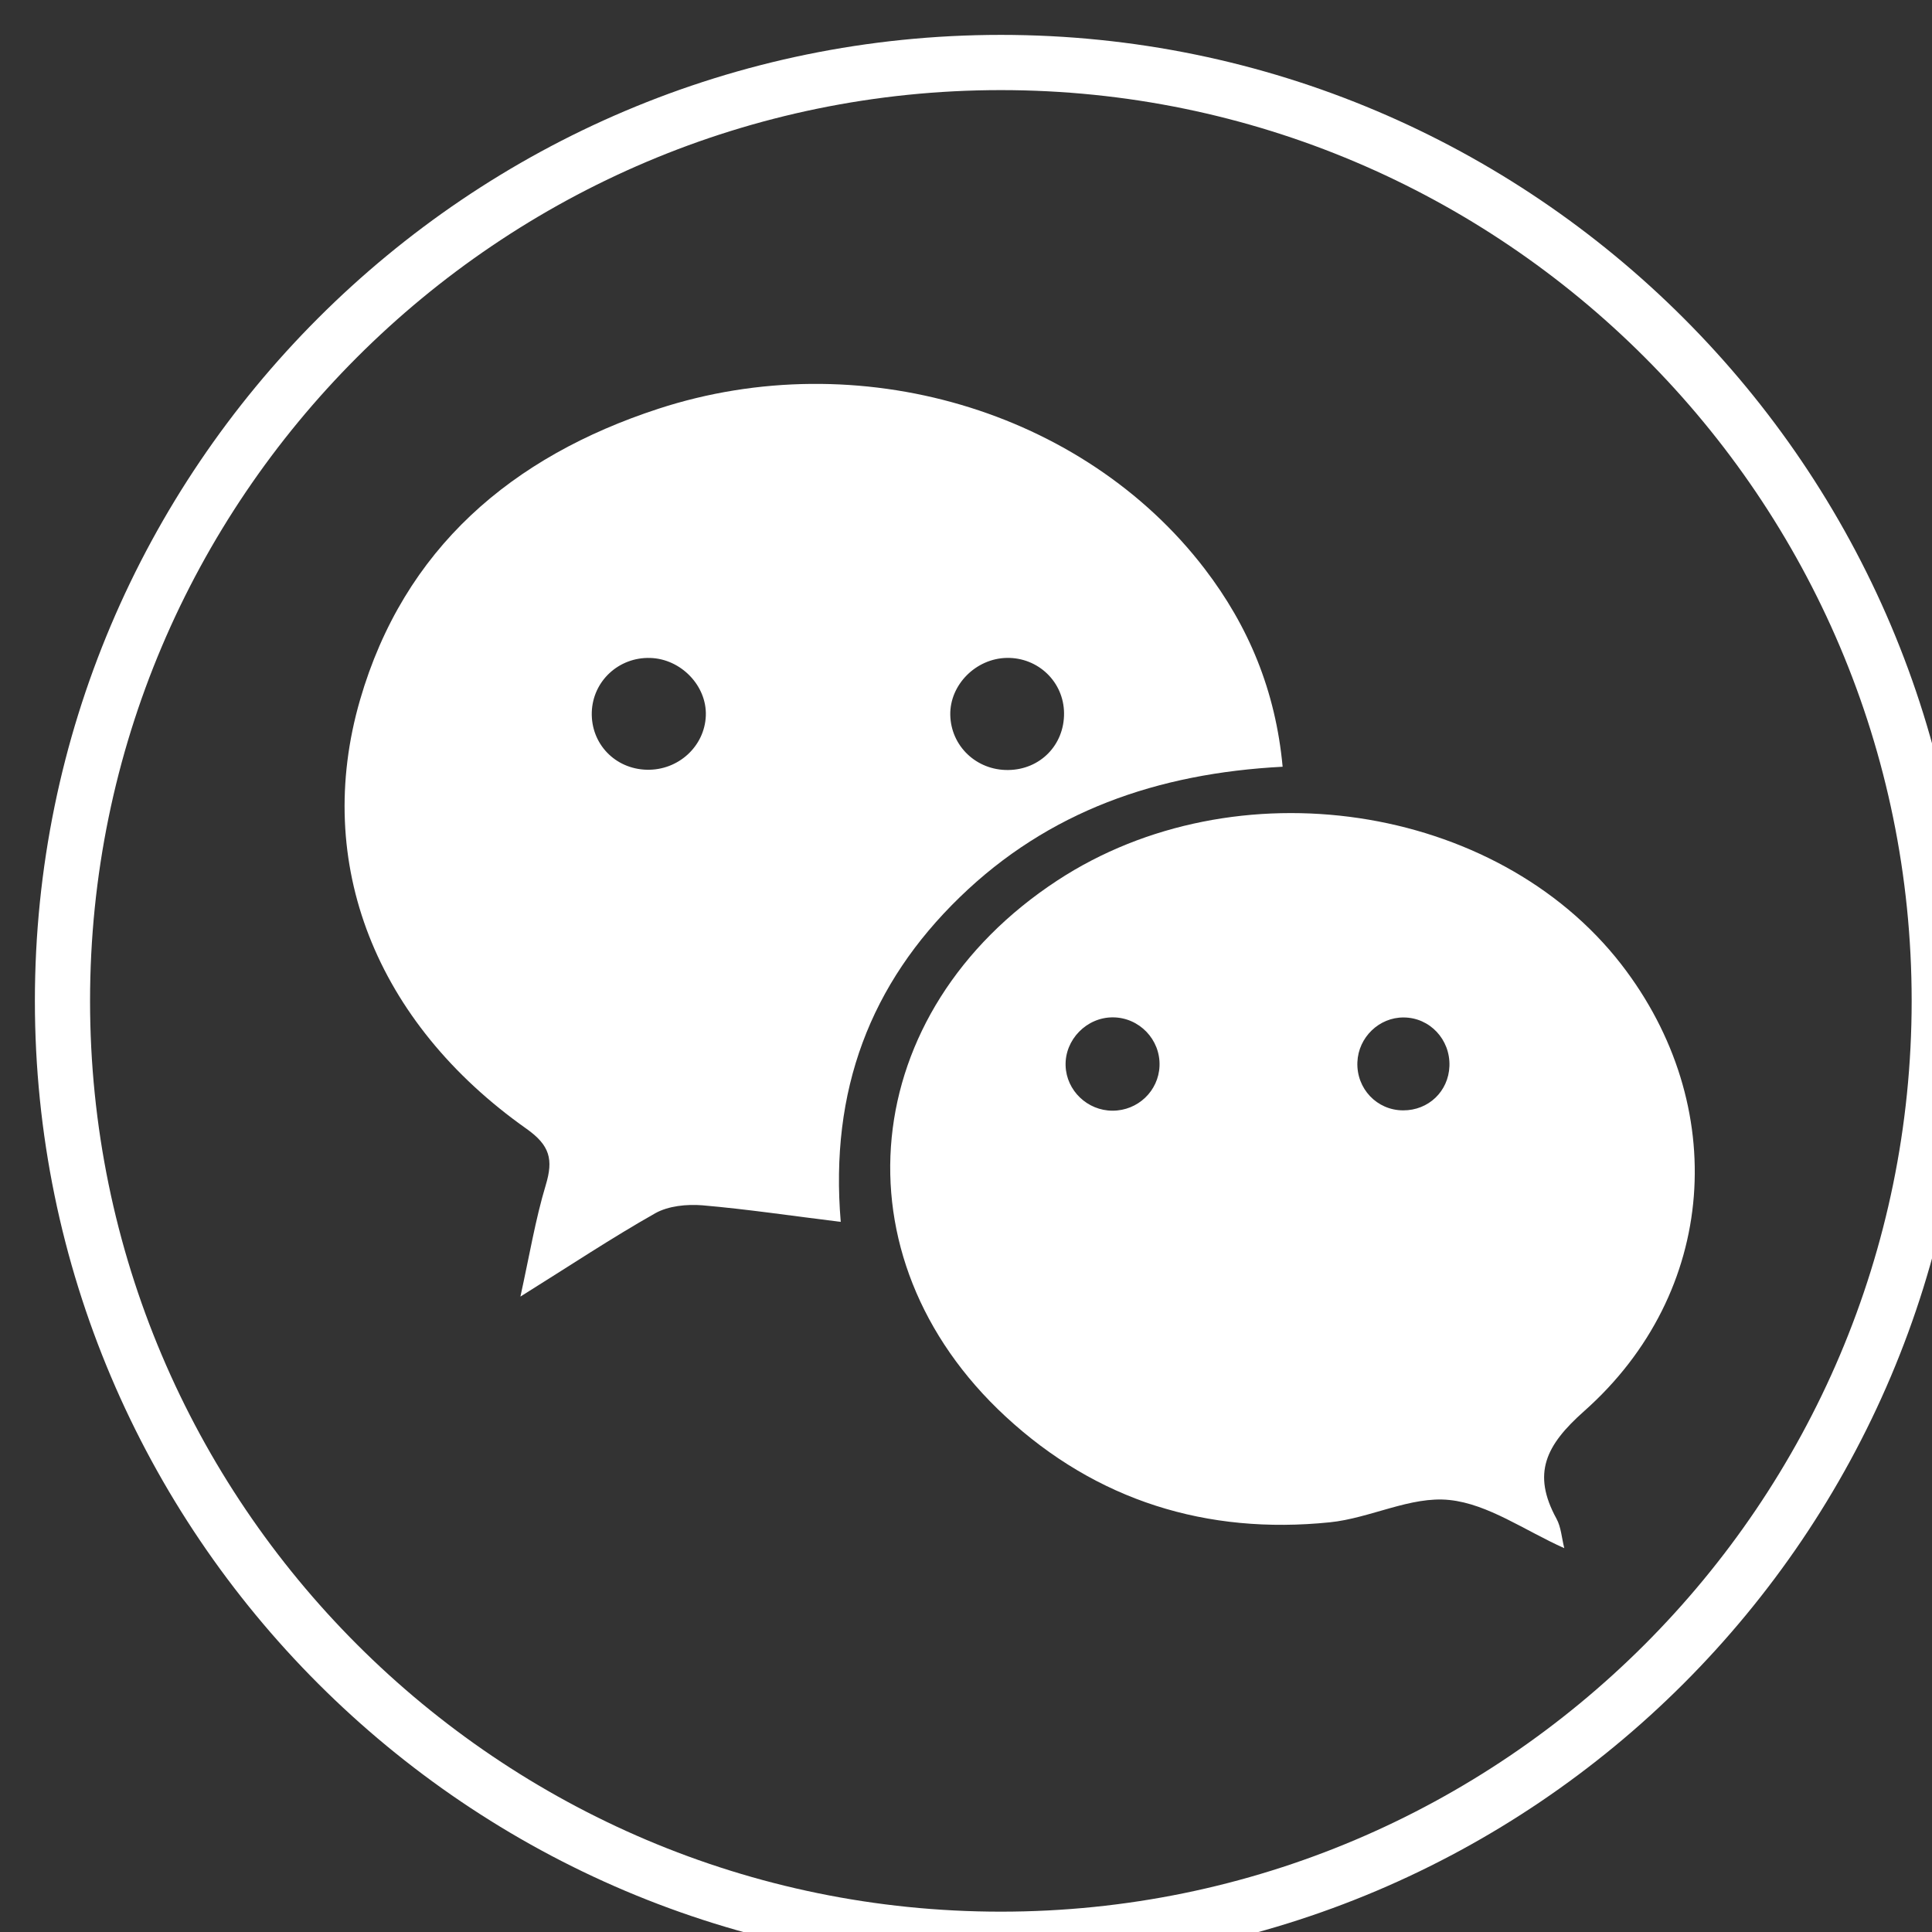 <?xml version="1.0" encoding="utf-8"?>
<!-- Generator: Adobe Illustrator 16.0.0, SVG Export Plug-In . SVG Version: 6.00 Build 0)  -->
<!DOCTYPE svg PUBLIC "-//W3C//DTD SVG 1.1//EN" "http://www.w3.org/Graphics/SVG/1.1/DTD/svg11.dtd">
<svg version="1.1" id="Layer_1" xmlns="http://www.w3.org/2000/svg" xmlns:xlink="http://www.w3.org/1999/xlink" x="0px" y="0px"
	 width="36px" height="36px" viewBox="10.35 10.35 36 36" enable-background="new 10.35 10.35 36 36" xml:space="preserve">
<rect x="10.35" y="10.35" width="36" height="36" fill="#333333" stroke="none"/>
<g>
	<path fill="#FFFFFF" d="M34.25,24.637c-2.335,0.122-4.366,0.83-6.015,2.43c-1.666,1.616-2.426,3.596-2.219,6.051
		c-0.913-0.112-1.744-0.237-2.58-0.309c-0.289-0.023-0.632,0.011-0.876,0.148c-0.812,0.459-1.59,0.977-2.513,1.553
		c0.169-0.766,0.279-1.436,0.473-2.08c0.143-0.475,0.077-0.738-0.36-1.047c-2.803-1.979-3.985-4.942-3.101-7.992
		c0.818-2.821,2.828-4.533,5.558-5.424c3.727-1.217,7.915,0.024,10.181,2.983C33.616,22.019,34.118,23.218,34.25,24.637z
		 M23.502,23.687c0.021-0.558-0.462-1.06-1.036-1.077c-0.587-0.018-1.071,0.432-1.089,1.011c-0.017,0.587,0.432,1.057,1.024,1.072
		C22.988,24.708,23.48,24.258,23.502,23.687z M29.11,22.609c-0.577,0.011-1.063,0.501-1.053,1.062
		c0.011,0.581,0.488,1.035,1.08,1.027c0.595-0.007,1.045-0.466,1.04-1.059C30.172,23.057,29.696,22.599,29.11,22.609z"/>
	<path fill="#FFFFFF" d="M39.498,39.198c-0.739-0.33-1.418-0.823-2.141-0.898c-0.719-0.076-1.476,0.34-2.228,0.416
		c-2.293,0.234-4.347-0.404-6.041-1.971c-3.222-2.979-2.761-7.548,0.966-9.99c3.313-2.17,8.17-1.446,10.506,1.564
		c2.037,2.629,1.798,6.115-0.689,8.323c-0.72,0.638-0.979,1.164-0.518,2.007C39.438,38.804,39.449,39.001,39.498,39.198z
		 M31.08,31.046c0.471,0.001,0.858-0.367,0.876-0.833c0.019-0.491-0.377-0.904-0.869-0.906c-0.489-0.002-0.897,0.416-0.881,0.901
		C30.221,30.672,30.613,31.046,31.08,31.046z M36.506,29.309c-0.457-0.004-0.845,0.37-0.863,0.832
		c-0.02,0.494,0.363,0.898,0.852,0.899c0.473,0.002,0.846-0.355,0.863-0.825C37.376,29.721,36.993,29.311,36.506,29.309z"/>
</g>
<g>
	<path fill="#FFFFFF" d="M29,47c-9.926,0-18-8.076-18-18c0-9.926,8.075-18,18-18c9.924,0,18,8.074,18,18C47,38.924,38.924,47,29,47z
		 M29,12.029c-9.358,0-16.972,7.613-16.972,16.971c0,9.357,7.613,16.971,16.972,16.971c9.357,0,16.971-7.613,16.971-16.971
		C45.971,19.643,38.358,12.029,29,12.029z"/>
</g>
</svg>
